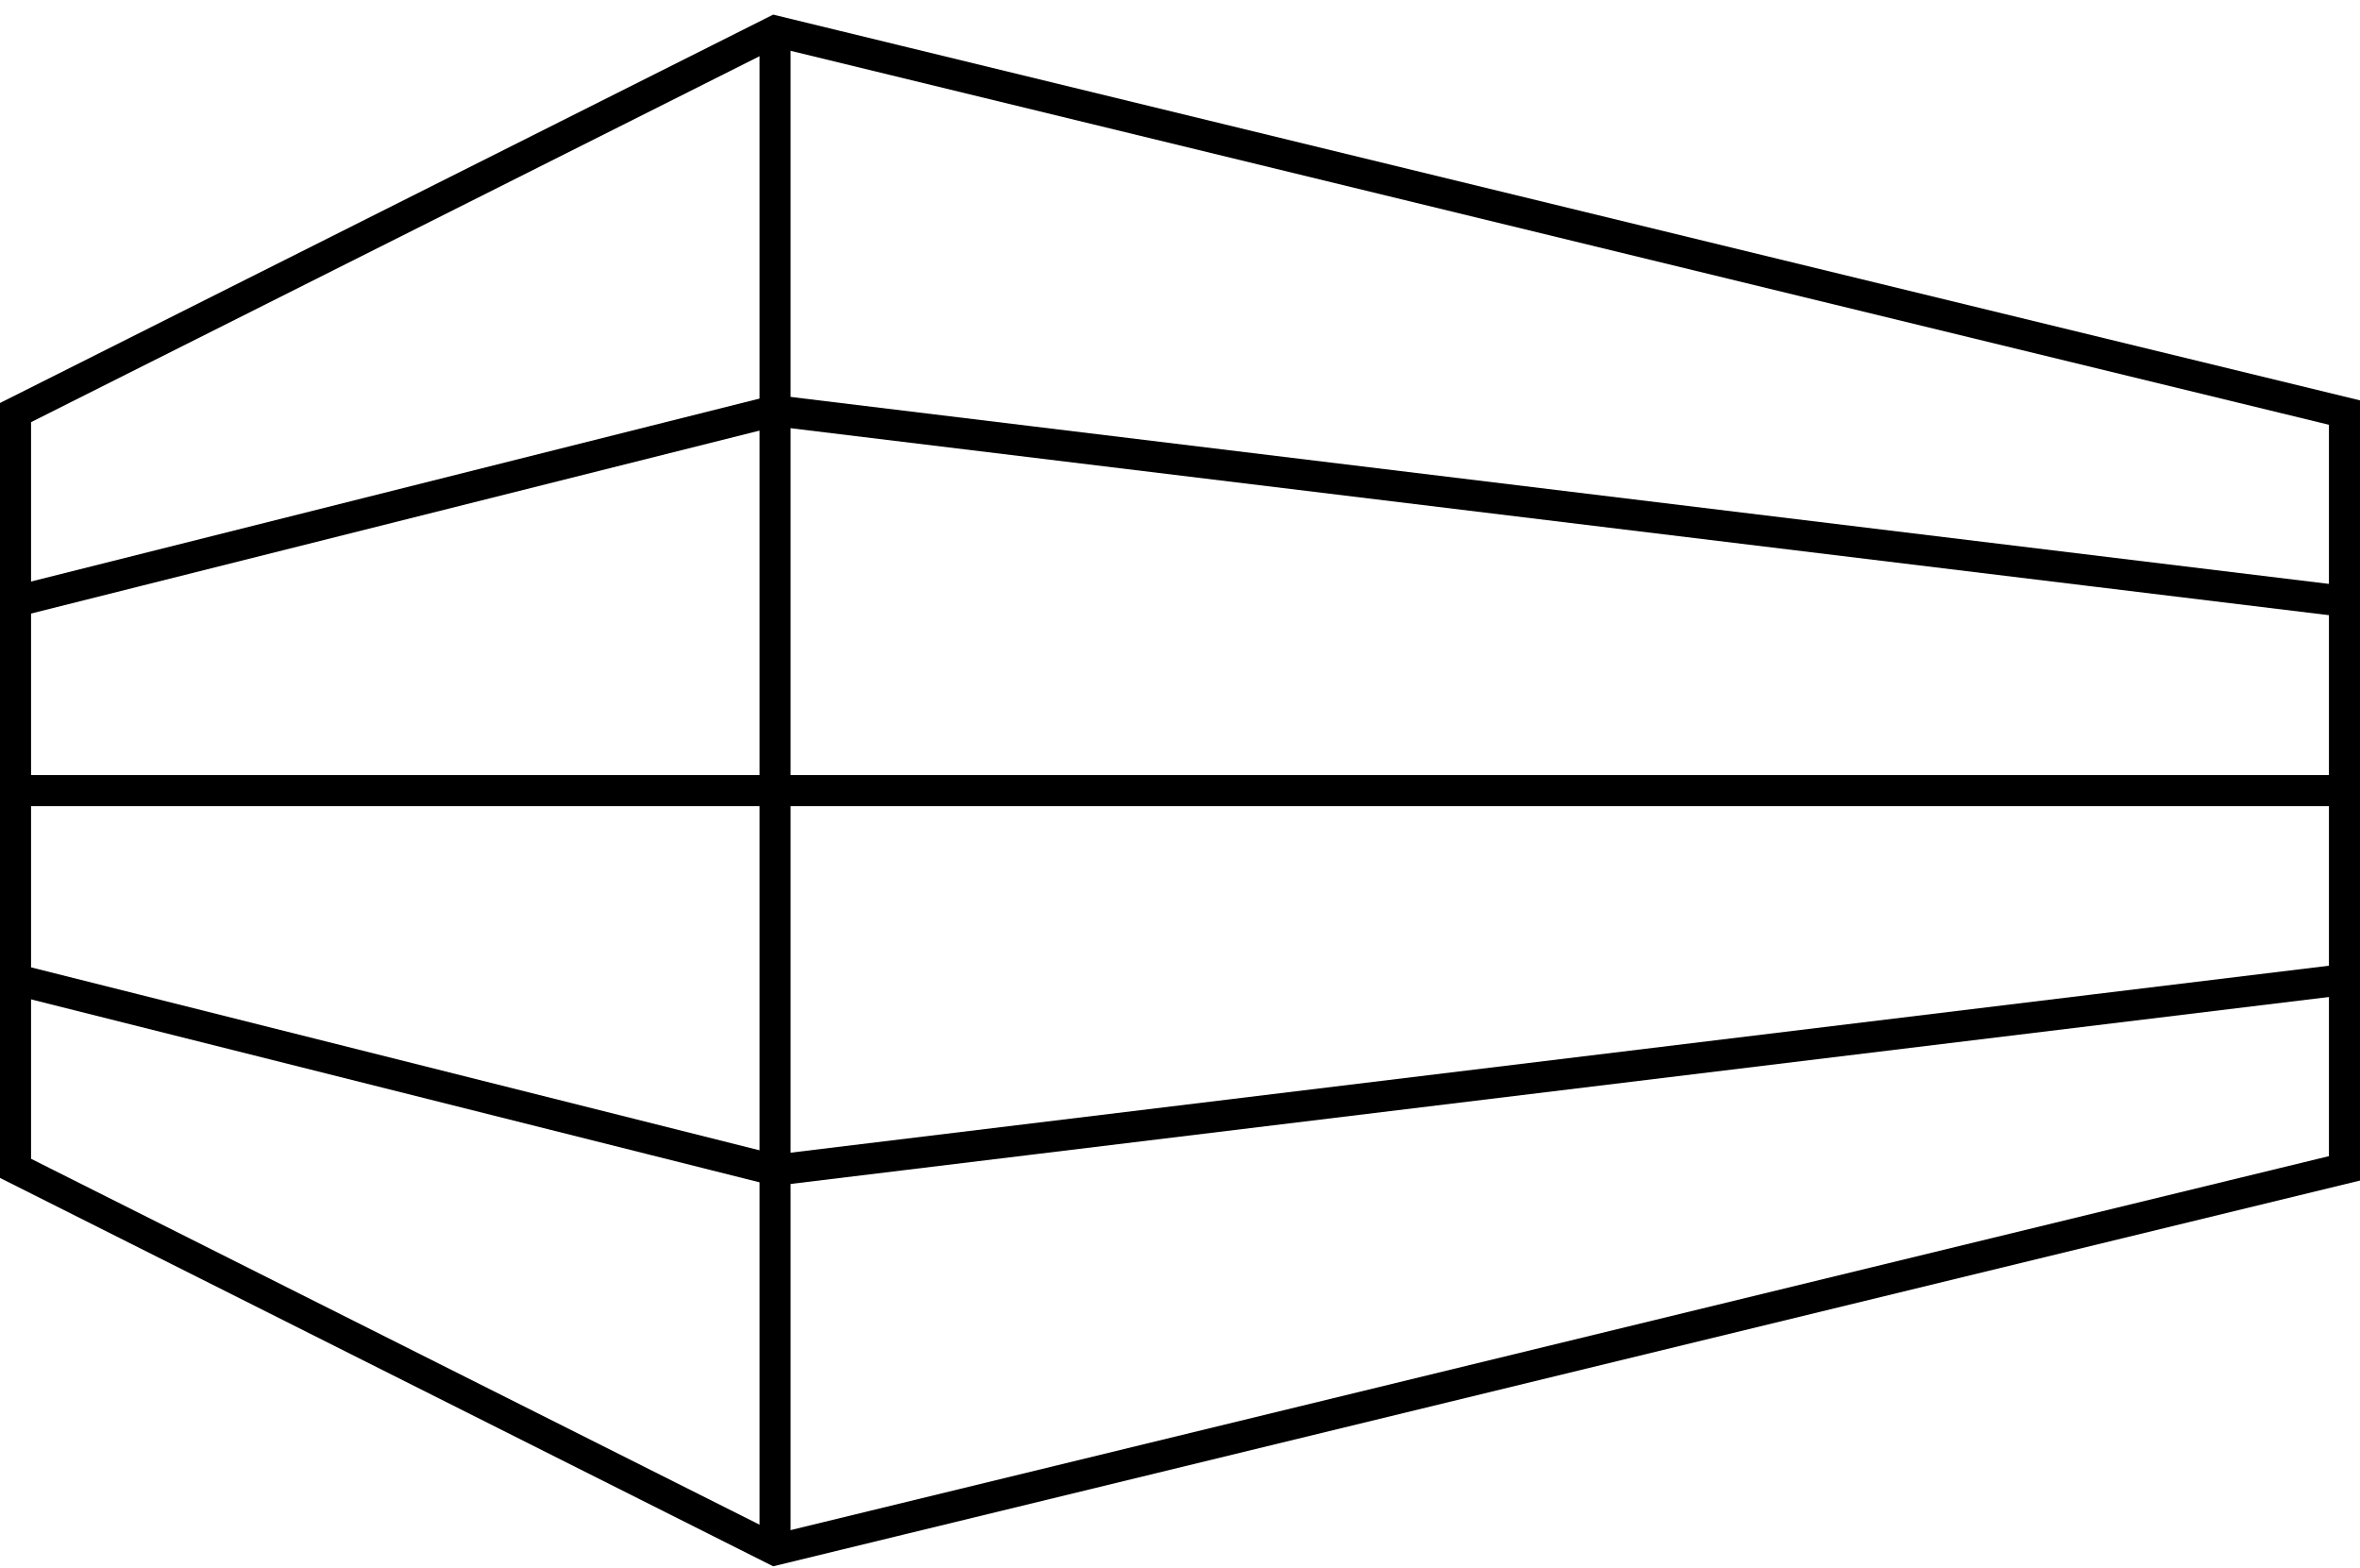<?xml version="1.0" encoding="UTF-8"?>
<svg xmlns="http://www.w3.org/2000/svg" width="152" height="101" viewBox="0 0 152 101" fill="none">
  <path d="M49.919 99.82V2" stroke="black" stroke-width="2" stroke-miterlimit="10"></path>
  <path d="M49.919 2L151 26.572V75.249L49.919 99.82L1 75.249V26.572L49.919 2Z" stroke="black" stroke-width="2" stroke-miterlimit="10"></path>
  <path d="M151 38.736L49.919 26.45L1 38.736" stroke="black" stroke-width="2" stroke-miterlimit="10"></path>
  <path d="M151 63.084L49.919 75.369L1 63.084" stroke="black" stroke-width="2" stroke-miterlimit="10"></path>
  <path d="M1 50.919H151" stroke="black" stroke-width="2" stroke-miterlimit="10"></path>
</svg>
